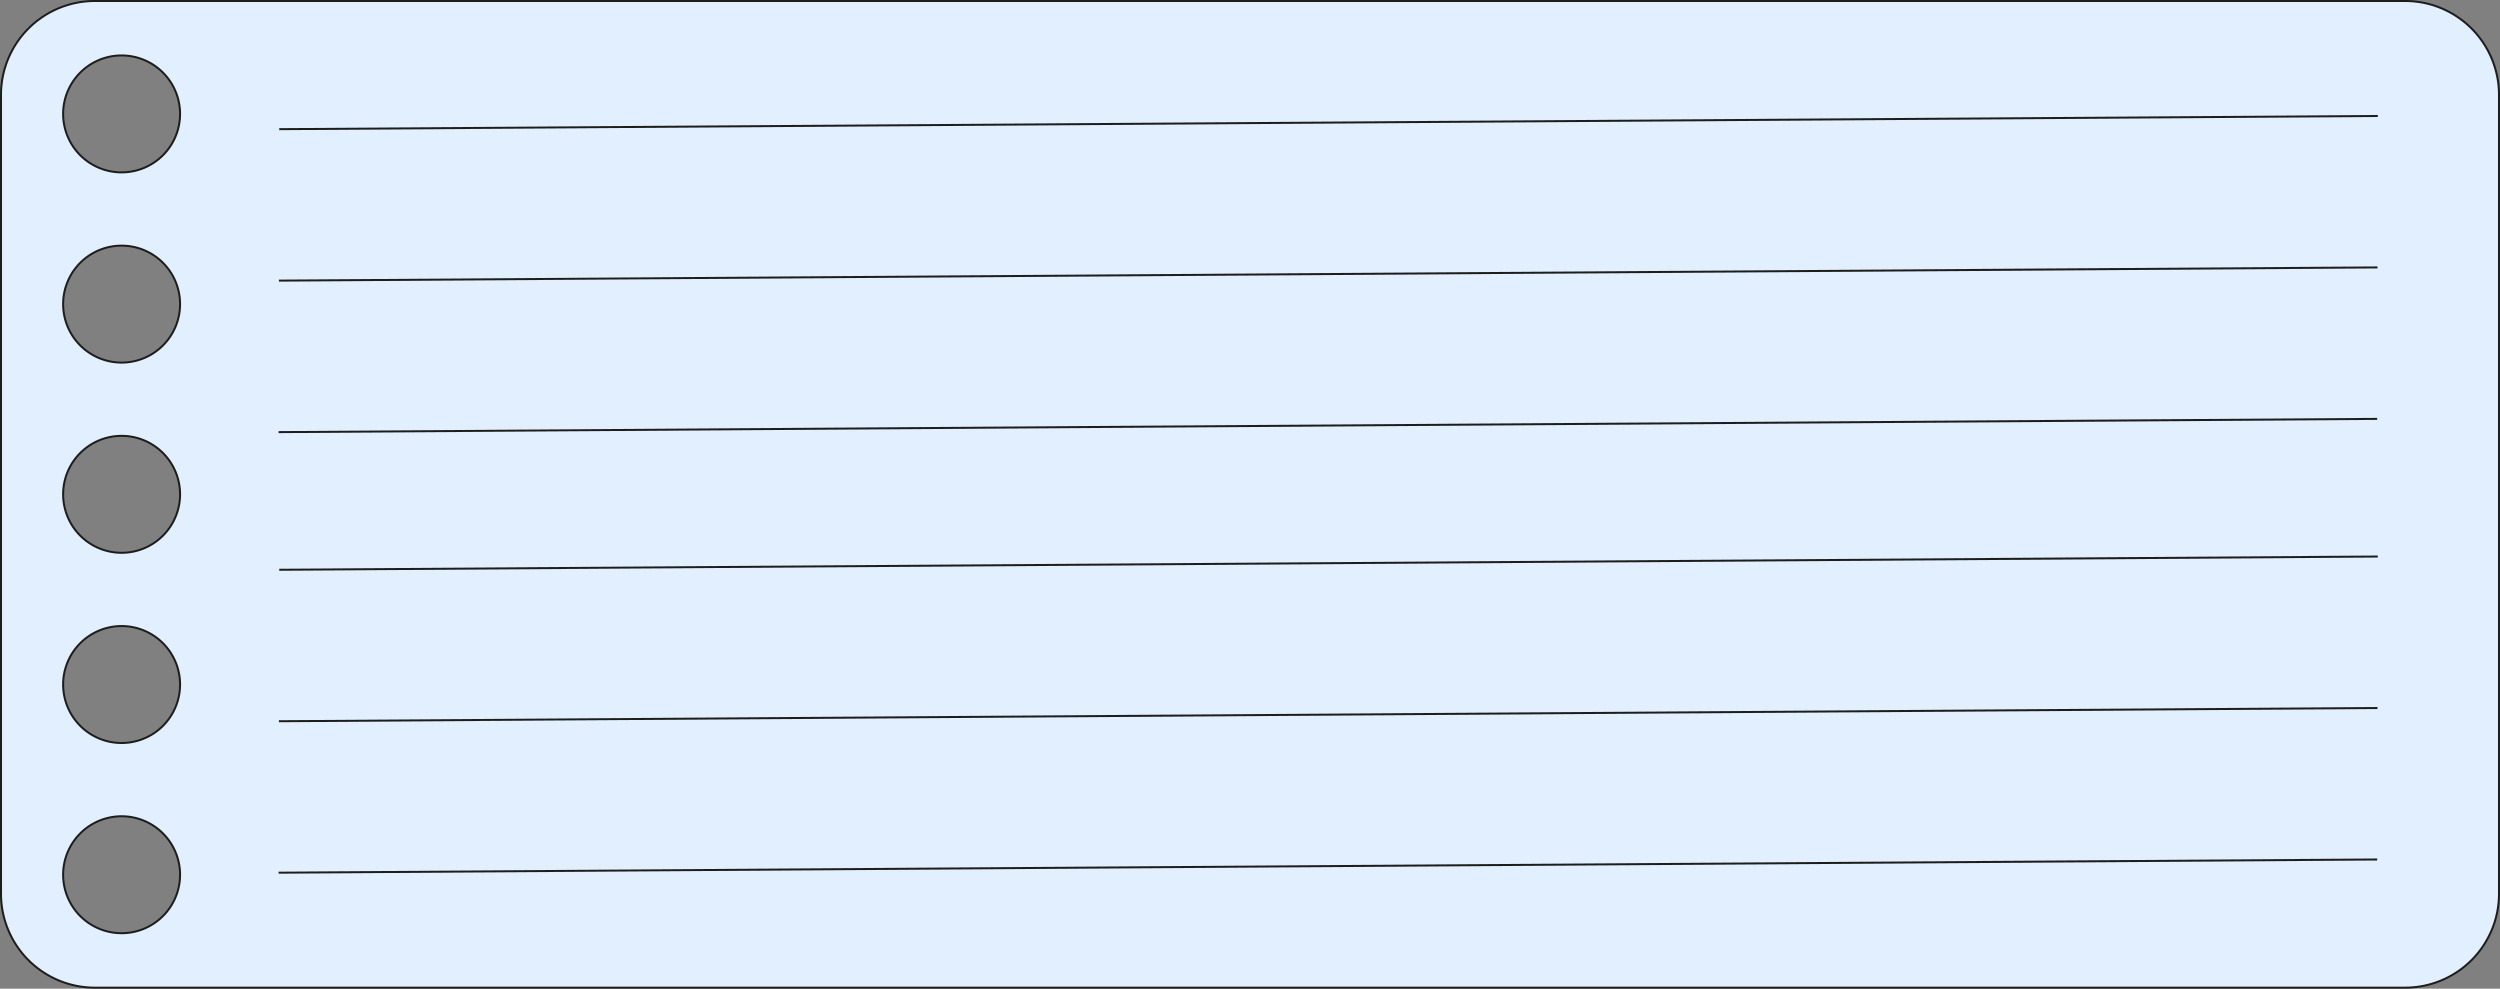 <?xml version="1.0" encoding="UTF-8" standalone="no"?><svg xmlns="http://www.w3.org/2000/svg" xmlns:xlink="http://www.w3.org/1999/xlink" fill="#000000" height="245.7" preserveAspectRatio="xMidYMid meet" version="1" viewBox="-0.0 -0.0 621.3 245.7" width="621.3" zoomAndPan="magnify"><rect x="-0.0" y="-0.0" width="621.3" height="245.7" fill="#808080" stroke="none"/><g data-name="Layer 2"><g data-name="Layer 1" stroke="#1d1d1b" stroke-miterlimit="10" stroke-width="0.5"><g id="change1_1"><path d="M597.73.25H23.57A23.32,23.32,0,0,0,.25,23.57V222.13a23.32,23.32,0,0,0,23.32,23.32H597.73a23.32,23.32,0,0,0,23.32-23.32V23.57A23.32,23.32,0,0,0,597.73.25ZM30.22,231.92a14.53,14.53,0,1,1,14.53-14.53A14.53,14.53,0,0,1,30.22,231.92Zm0-47.27a14.53,14.53,0,1,1,14.53-14.53A14.53,14.53,0,0,1,30.22,184.65Zm0-47.27a14.53,14.53,0,1,1,14.53-14.53A14.53,14.53,0,0,1,30.22,137.38Zm0-47.27A14.53,14.53,0,1,1,44.75,75.58,14.53,14.53,0,0,1,30.22,90.11Zm0-47.27A14.53,14.53,0,1,1,44.75,28.31,14.53,14.53,0,0,1,30.22,42.84Z" fill="#e1efff"/></g><path d="M69.32 69.74L590.85 66.46" fill="none"/><path d="M69.4 32.1L590.93 28.82" fill="none"/><path d="M69.24 107.39L590.77 104.1" fill="none"/><path d="M69.32 179.24L590.85 175.95" fill="none"/><path d="M69.4 141.6L590.93 138.31" fill="none"/><path d="M69.24 216.88L590.77 213.6" fill="none"/></g></g></svg>